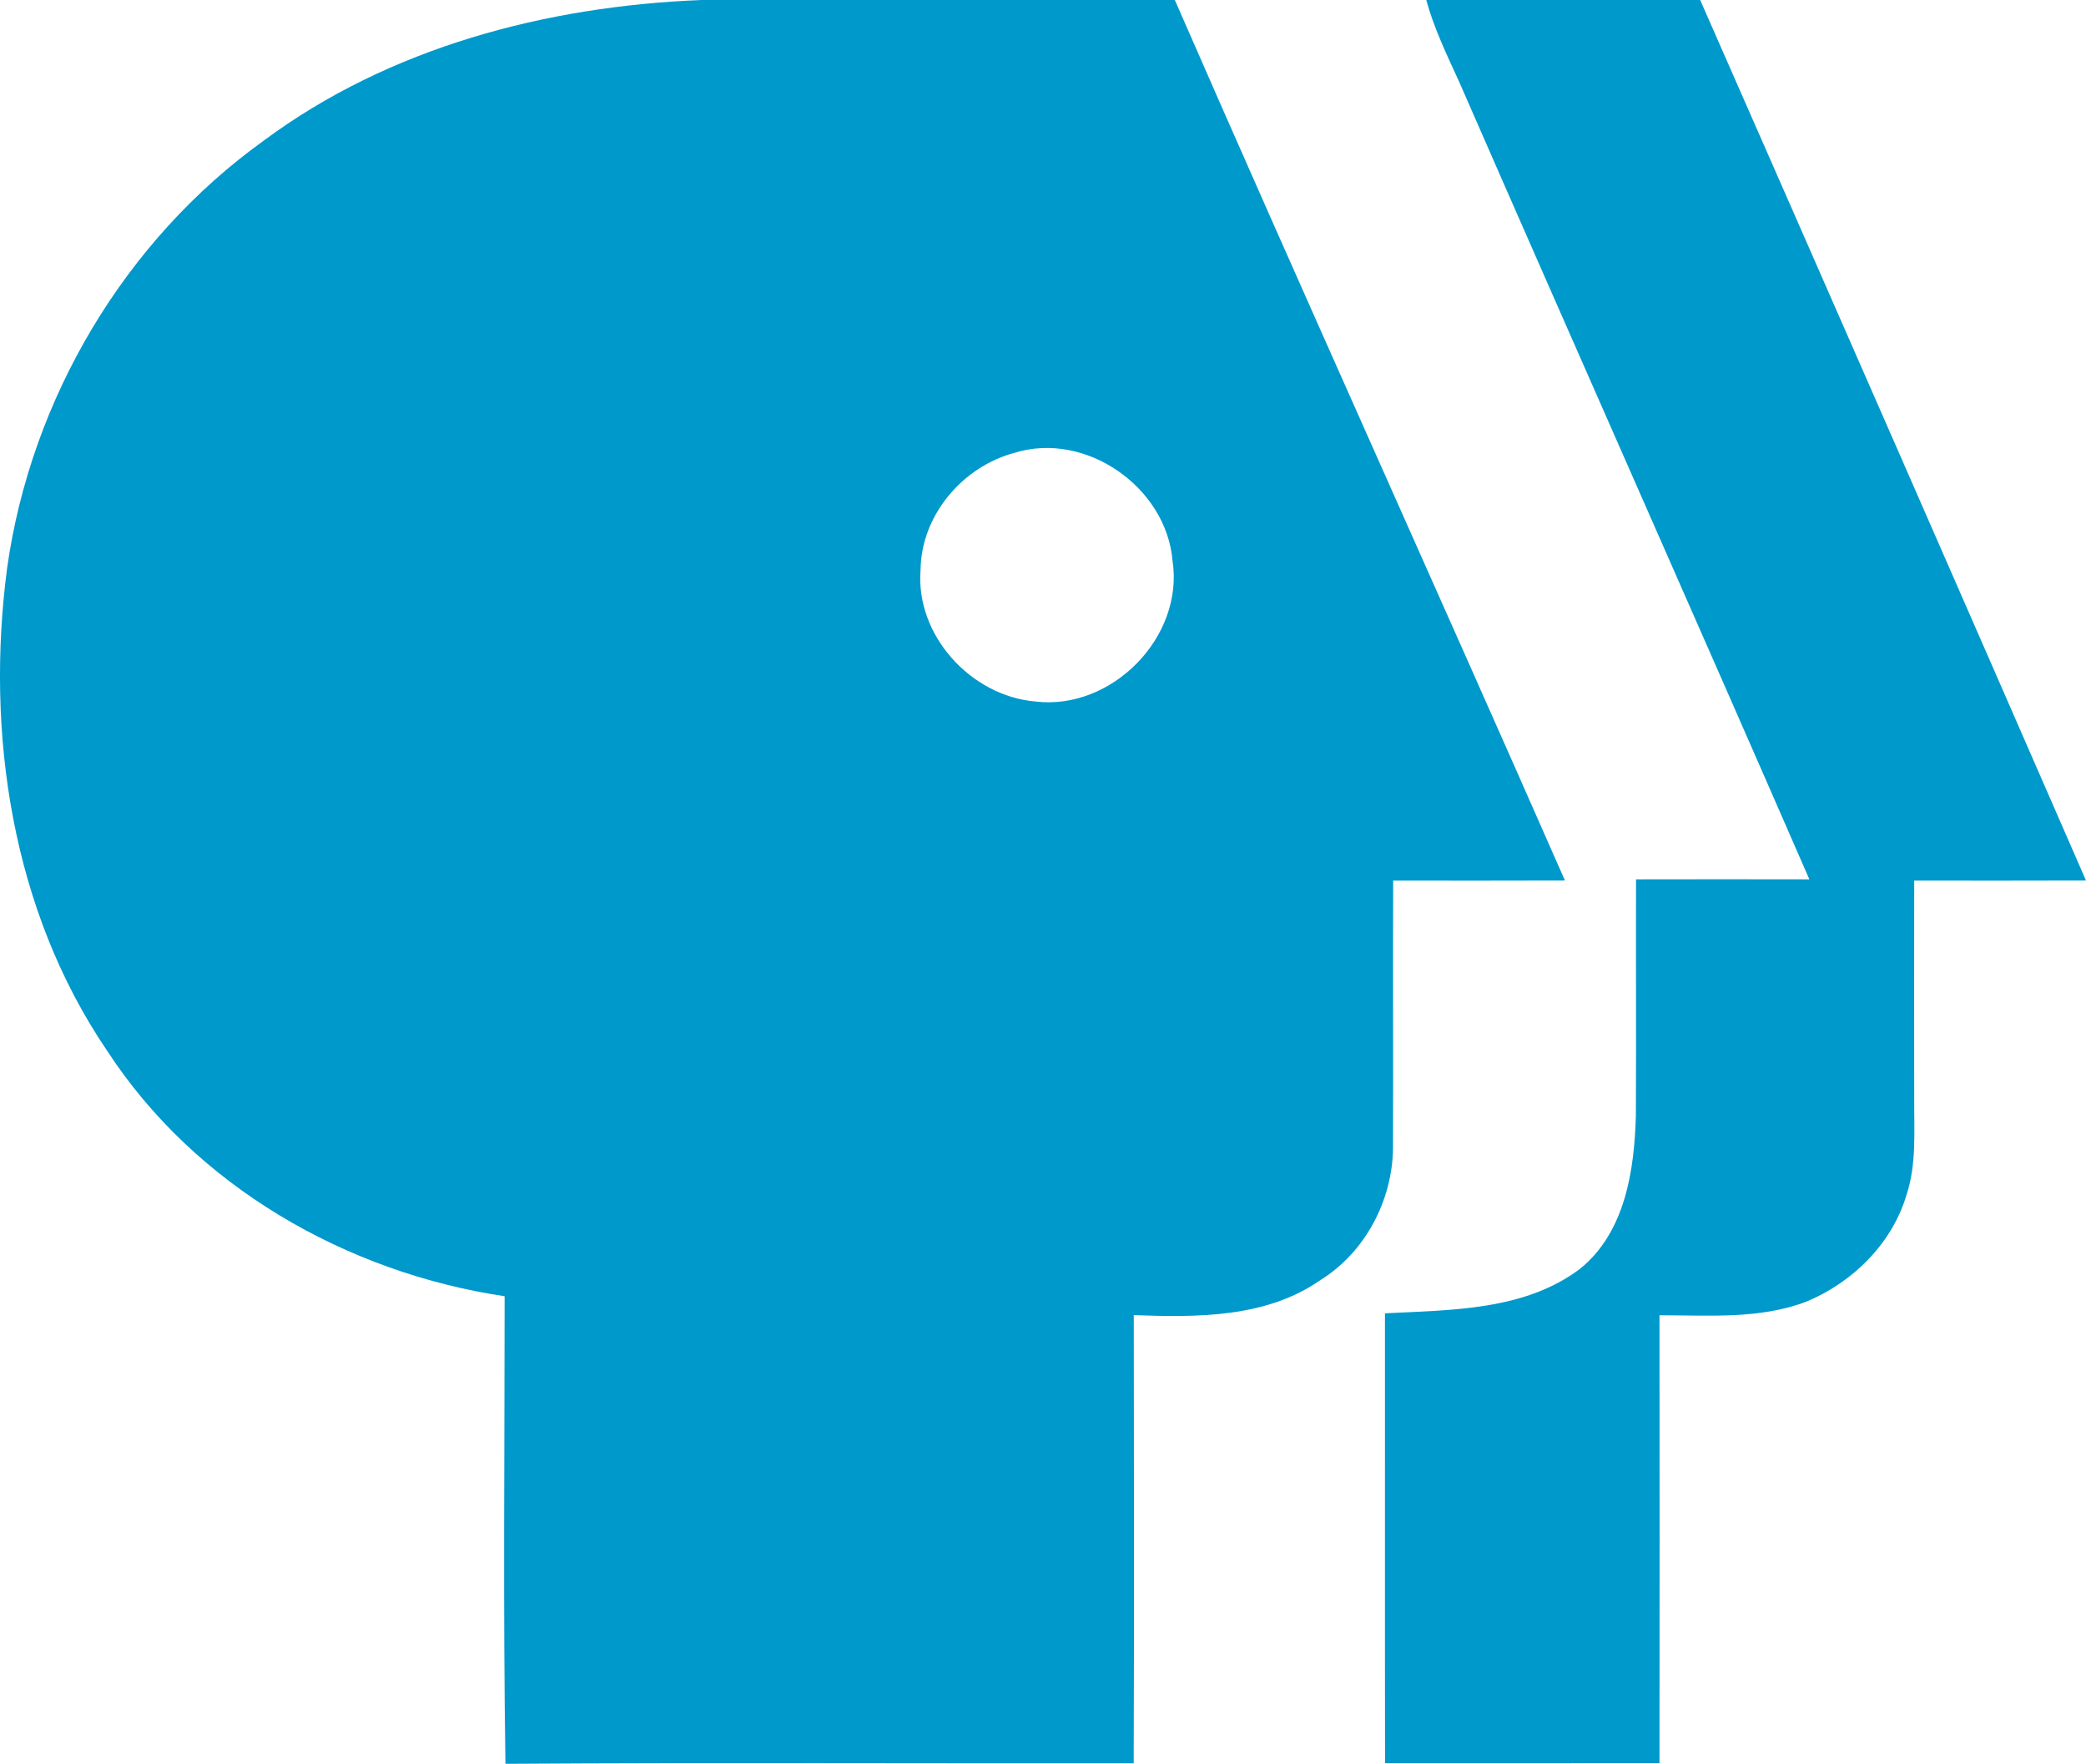 <svg version="1.1" xmlns="http://www.w3.org/2000/svg" xmlns:xlink="http://www.w3.org/1999/xlink" width="206.675" height="174.745" viewBox="0,0,206.675,174.745"><g transform="translate(-136.663,-92.627)"><g data-paper-data="{&quot;isPaintingLayer&quot;:true}" fill="#0099cc" fill-rule="nonzero" stroke="none" stroke-width="1" stroke-linecap="butt" stroke-linejoin="miter" stroke-miterlimit="10" stroke-dasharray="" stroke-dashoffset="0" style="mix-blend-mode: normal"><g><path d="M206.148,92.627h46.913c12.736,29.143 25.844,58.125 38.653,87.236c-5.671,0.024 -11.349,0.008 -17.02,0.008c-0.032,8.849 0.016,17.689 -0.016,26.53c-0.065,5.162 -2.751,10.276 -7.163,13.027c-5.388,3.775 -12.228,3.719 -18.52,3.493c0.016,14.793 0.04,29.595 -0.008,44.396c-20.754,0.032 -41.5,-0.081 -62.247,0.056c-0.234,-15.439 -0.081,-30.885 -0.081,-46.324c-15.689,-2.347 -30.676,-10.922 -39.403,-24.352c-9.405,-13.85 -12.043,-31.41 -9.889,-47.784c2.363,-16.77 11.639,-32.45 25.416,-42.347c12.47,-9.26 28.014,-13.325 43.364,-13.938M237.17,137.491c-5.146,1.379 -9.228,6.179 -9.3,11.575c-0.524,6.477 4.961,12.494 11.341,13.059c7.582,0.928 14.777,-6.364 13.624,-13.938c-0.613,-7.3 -8.607,-12.89 -15.664,-10.696z"/><path d="M277.969,92.627h27.143c12.785,29.062 25.529,58.141 38.226,87.236c-5.671,0.024 -11.349,0.008 -17.02,0.008c-0.008,7.211 -0.016,14.422 0,21.633c-0.024,3.186 0.25,6.469 -0.774,9.542c-1.436,4.799 -5.332,8.639 -9.905,10.534c-4.638,1.775 -9.696,1.347 -14.559,1.355c0.016,14.793 0.016,29.579 0,44.372c-9.066,0.016 -18.125,0 -27.191,0.008c-0.024,-14.858 0,-29.716 -0.008,-44.574c6.566,-0.339 13.817,-0.258 19.327,-4.412c4.485,-3.622 5.388,-9.776 5.533,-15.197c0.04,-7.792 -0.008,-15.592 0.016,-23.384c5.727,-0.016 11.446,-0.008 17.173,0c-11.51,-26.392 -23.198,-52.712 -34.733,-79.097c-1.202,-2.622 -2.46,-5.235 -3.226,-8.026z"/></g></g></g></svg>